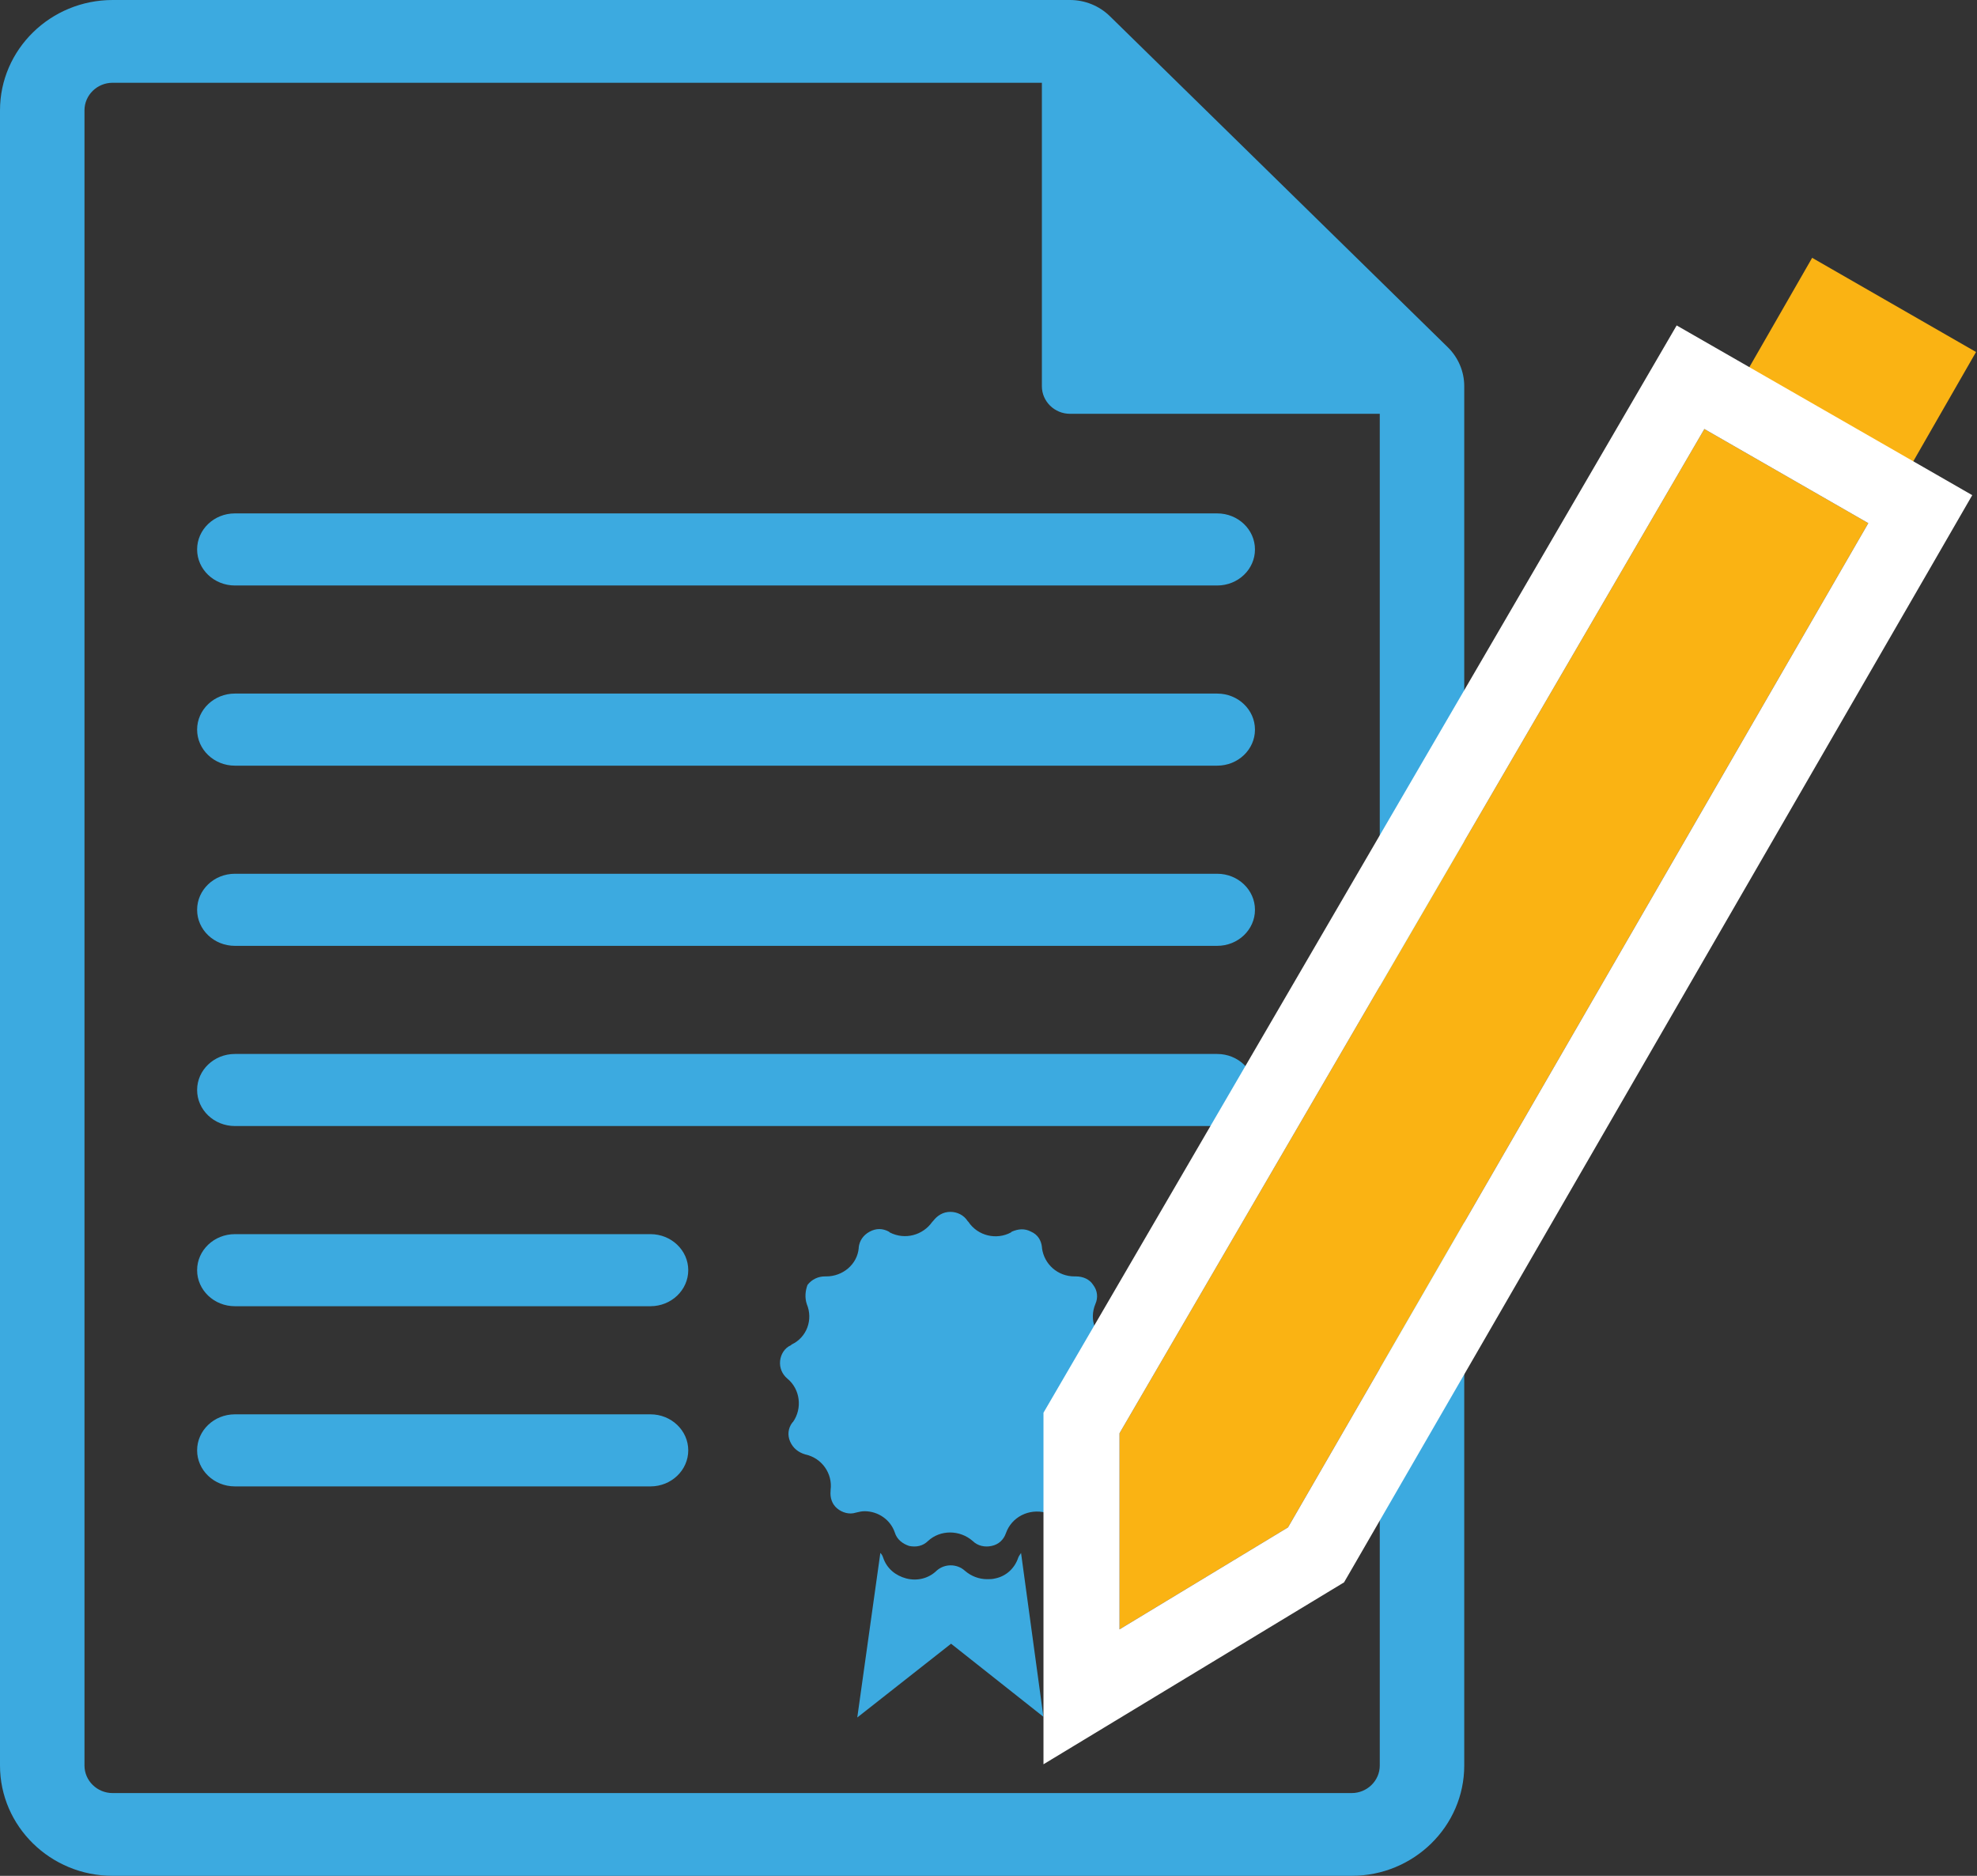 <?xml version="1.0" encoding="UTF-8"?>
<svg width="78px" height="74px" viewBox="0 0 78 74" version="1.1" xmlns="http://www.w3.org/2000/svg" xmlns:xlink="http://www.w3.org/1999/xlink">
    <rect x="0" y="0" width="78" height="74" fill="#333333" stroke="none"/>
    <!-- Generator: Sketch 43.2 (39069) - http://www.bohemiancoding.com/sketch -->
    <title>img/kedvezmeny</title>
    <desc>Created with Sketch.</desc>
    <defs>
        <polygon id="path-1" points="44.169 56.541 44.169 64.277 50.816 60.255 73.711 20.638 67.243 16.924"></polygon>
    </defs>
    <g id="Webdesign" stroke="none" stroke-width="1" fill="none" fill-rule="evenodd">
        <g id="Partnerprogram-aloldal---Belépés-előtt" transform="translate(-573, -374)" fill-rule="nonzero">
            <g id="img/kedvezmeny" transform="translate(573, 374)">
                <path d="M0,4.353 L0,69.647 C0,72.048 1.993,74 4.444,74 L53.326,74 C55.777,74 57.77,72.048 57.77,69.647 L57.77,15.235 C57.77,14.659 57.536,14.105 57.119,13.697 L43.788,0.638 C43.371,0.23 42.805,0 42.217,0 L4.444,0 C1.993,0 0,1.952 0,4.353 Z M54.437,69.647 C54.437,70.247 53.939,70.735 53.326,70.735 L4.444,70.735 C3.831,70.735 3.333,70.247 3.333,69.647 L3.333,4.353 C3.333,3.753 3.831,3.265 4.444,3.265 L41.106,3.265 L41.106,15.235 C41.106,15.836 41.604,16.324 42.217,16.324 L54.437,16.324 L54.437,69.647 L54.437,69.647 Z M7.777,21.675 C7.777,20.89 8.444,20.253 9.267,20.253 L48.022,20.253 C48.847,20.253 49.513,20.89 49.513,21.675 C49.513,22.46 48.847,23.097 48.022,23.097 L9.267,23.097 C8.445,23.096 7.777,22.46 7.777,21.675 Z M7.777,28.783 C7.777,27.998 8.444,27.361 9.267,27.361 L48.022,27.361 C48.847,27.361 49.513,27.998 49.513,28.783 C49.513,29.568 48.847,30.205 48.022,30.205 L9.267,30.205 C8.445,30.205 7.777,29.568 7.777,28.783 Z M7.777,35.891 C7.777,35.106 8.444,34.469 9.267,34.469 L48.022,34.469 C48.847,34.469 49.513,35.106 49.513,35.891 C49.513,36.676 48.847,37.313 48.022,37.313 L9.267,37.313 C8.445,37.313 7.777,36.676 7.777,35.891 Z M7.777,42.999 C7.777,42.214 8.444,41.578 9.267,41.578 L48.022,41.578 C48.847,41.578 49.513,42.214 49.513,42.999 C49.513,43.784 48.847,44.421 48.022,44.421 L9.267,44.421 C8.445,44.421 7.777,43.784 7.777,42.999 Z M7.777,50.107 C7.777,49.323 8.444,48.686 9.267,48.686 L25.664,48.686 C26.486,48.686 27.154,49.323 27.154,50.107 C27.154,50.892 26.486,51.529 25.664,51.529 L9.267,51.529 C8.445,51.529 7.777,50.892 7.777,50.107 Z M7.777,57.215 C7.777,56.431 8.444,55.794 9.267,55.794 L25.664,55.794 C26.486,55.794 27.154,56.431 27.154,57.215 C27.154,58 26.486,58.637 25.664,58.637 L9.267,58.637 C8.445,58.637 7.777,58 7.777,57.215 Z M40.284,61.261 C40.256,61.317 40.199,61.373 40.17,61.457 C40.028,61.877 39.687,62.185 39.259,62.269 C39.146,62.297 39.06,62.297 38.946,62.297 C38.633,62.297 38.32,62.185 38.064,61.961 C37.751,61.681 37.267,61.681 36.954,61.961 C36.641,62.269 36.185,62.38 35.758,62.269 C35.332,62.157 34.99,61.877 34.847,61.457 C34.819,61.373 34.79,61.317 34.733,61.261 L33.823,67.753 L37.523,64.843 L41.166,67.725 L40.284,61.261 Z M43.842,53.068 L43.814,53.039 C43.216,52.732 42.96,52.06 43.216,51.445 C43.33,51.193 43.301,50.913 43.13,50.689 C42.988,50.466 42.732,50.353 42.447,50.353 L42.447,50.353 L42.391,50.353 L42.391,50.353 C41.736,50.353 41.195,49.877 41.11,49.234 L41.11,49.206 C41.081,48.926 40.939,48.702 40.683,48.59 C40.427,48.451 40.17,48.478 39.914,48.59 L39.886,48.618 C39.317,48.926 38.577,48.758 38.206,48.199 L38.178,48.171 C38.036,47.947 37.779,47.807 37.495,47.807 C37.21,47.807 36.983,47.947 36.812,48.171 L36.783,48.199 C36.413,48.73 35.702,48.926 35.104,48.618 L35.075,48.59 C34.819,48.451 34.563,48.451 34.307,48.59 C34.051,48.73 33.908,48.954 33.88,49.206 L33.88,49.234 C33.823,49.877 33.254,50.353 32.599,50.353 L32.599,50.353 L32.543,50.353 C32.286,50.353 32.03,50.466 31.859,50.689 C31.774,50.913 31.745,51.193 31.831,51.445 C32.087,52.06 31.831,52.76 31.233,53.039 L31.204,53.068 C30.948,53.18 30.806,53.431 30.778,53.683 C30.749,53.963 30.863,54.215 31.062,54.383 C31.575,54.803 31.66,55.558 31.29,56.09 L31.261,56.118 C31.091,56.342 31.062,56.621 31.176,56.874 C31.29,57.125 31.489,57.293 31.774,57.377 C32.428,57.517 32.855,58.133 32.77,58.776 L32.77,58.804 C32.742,59.084 32.827,59.336 33.026,59.504 C33.226,59.672 33.51,59.756 33.766,59.672 C33.88,59.644 33.994,59.616 34.108,59.616 C34.648,59.616 35.132,59.952 35.303,60.455 C35.388,60.735 35.616,60.903 35.872,60.987 C36.157,61.043 36.413,60.987 36.613,60.791 C37.096,60.343 37.865,60.343 38.377,60.791 C38.576,60.987 38.861,61.043 39.117,60.987 C39.402,60.931 39.601,60.735 39.687,60.483 C39.914,59.84 40.597,59.504 41.252,59.672 C41.508,59.756 41.793,59.672 41.992,59.504 C42.191,59.336 42.305,59.056 42.248,58.804 L42.248,58.776 C42.163,58.133 42.59,57.517 43.244,57.377 C43.529,57.321 43.728,57.153 43.842,56.874 C43.956,56.621 43.899,56.342 43.757,56.118 L43.728,56.09 C43.33,55.558 43.443,54.803 43.956,54.383 C44.184,54.215 44.269,53.963 44.24,53.683 C44.241,53.403 44.098,53.18 43.842,53.068 Z" id="Shape" fill="#3CAAE0"></path>
                <polygon id="Shape" fill="#FAB313" points="71.496 10.171 69.751 13.209 68.997 14.521 75.466 18.234 76.217 16.924 77.962 13.886"></polygon>
                <g id="Shape">
                    <use fill="#FAB313" fill-rule="evenodd" xlink:href="#path-1"></use>
                    <path stroke="#FFFFFF" stroke-width="3" d="M42.669,56.541 L42.669,64.277 L42.669,66.938 L44.946,65.56 L51.593,61.538 L51.922,61.339 L52.115,61.006 L75.01,21.389 L75.762,20.086 L74.458,19.337 L67.99,15.623 L66.697,14.881 L65.947,16.169 L42.873,55.786 L42.669,56.136 L42.669,56.541 Z"></path>
                </g>
            </g>
        </g>
    </g>
</svg>